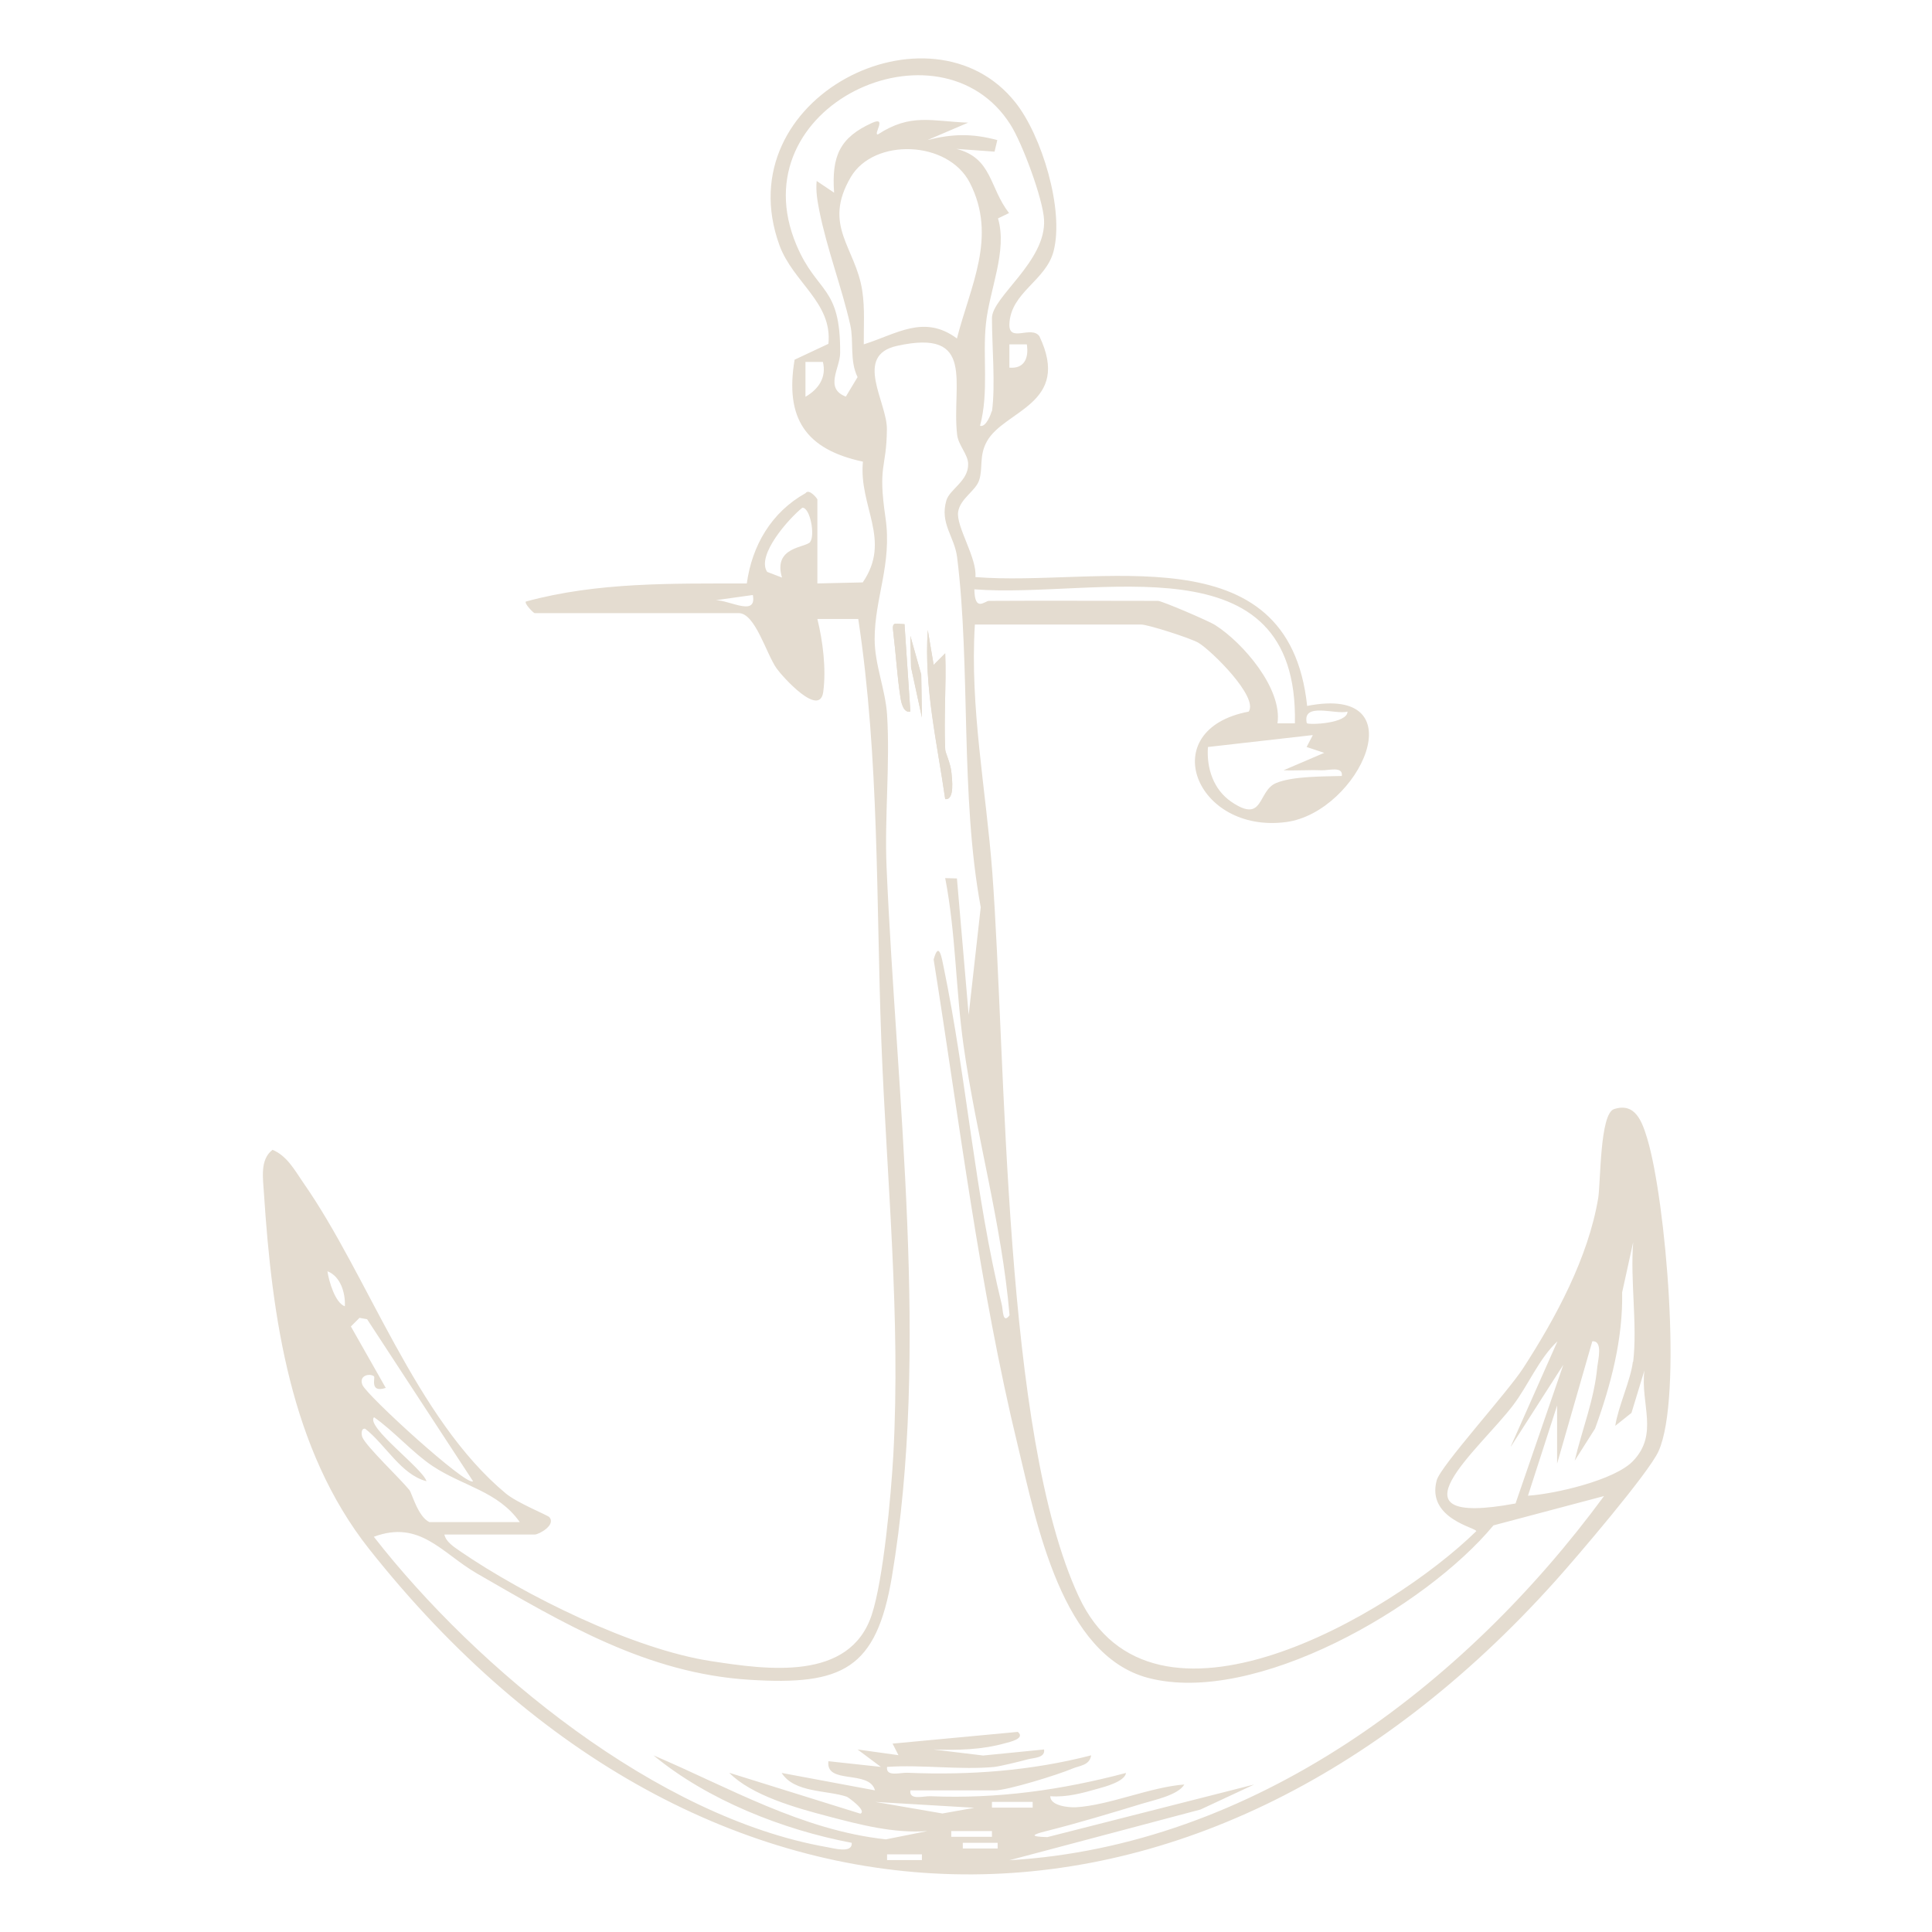 <svg width="370" height="370" viewBox="0 0 370 370" fill="none" xmlns="http://www.w3.org/2000/svg">
<path d="M173.222 119.534C171.339 119.501 170.778 118.906 171.075 121.12C171.571 125.15 171.802 129.28 172.397 133.245C172.529 134.203 172.892 136.615 174.346 136.284L173.222 119.534ZM181.02 143.553C180.722 137.441 181.251 131.23 181.02 125.117L178.806 127.331L177.683 120.657C176.956 131.593 179.5 142.298 181.02 153.035C182.87 153.266 182.308 149.037 182.209 147.947C182.011 146.097 181.053 144.148 181.02 143.553ZM176.559 137.408L176.427 129.181L174.346 121.781L174.478 127.794L176.559 137.408Z" fill="#E4DCD0"/>
<path d="M181.018 143.553C181.018 144.148 182.043 146.097 182.208 147.947C182.307 149.037 182.902 153.299 181.018 153.035C179.466 142.298 176.922 131.626 177.681 120.657L178.805 127.331L181.018 125.117C181.25 131.23 180.721 137.441 181.018 143.553Z" fill="#E4DCD0"/>
<path d="M173.223 119.534L174.346 136.284C172.893 136.582 172.529 134.203 172.397 133.245C171.802 129.28 171.571 125.15 171.075 121.12C170.811 118.906 171.34 119.501 173.223 119.534Z" fill="#E4DCD0"/>
<path d="M176.557 137.408L174.476 127.794L174.344 121.781L176.425 129.181L176.557 137.408Z" fill="#E4DCD0"/>
<path d="M156.47 111.737L165.225 111.539C170.808 103.378 164.432 97.068 165.258 88.412C154.289 86.066 150.291 80.119 152.175 68.886L158.65 65.846C159.443 57.917 151.877 54.117 149.267 46.948C138.992 18.601 178.341 -0.727 194.464 19.625C199.519 25.968 203.847 40.208 201.766 48.137C200.279 53.787 193.572 55.968 193.308 62.047C193.175 65.747 197.504 62.245 199.056 64.392C205.235 77.377 192.35 78.533 189.013 84.513C187.46 87.288 188.286 89.601 187.526 91.947C186.865 94.028 183.892 95.449 183.495 98.026C183.066 100.834 187.162 106.88 186.799 110.514C210.389 112.431 246.797 101.594 250.332 135.194C271.675 130.998 260.31 155.546 246.335 157.429C228.956 159.742 221.027 139.721 239.132 136.284C241.082 133.509 231.963 124.556 229.518 123.102C227.998 122.21 219.838 119.6 218.516 119.6L186.7 119.6C185.709 135.525 188.847 151.251 190.037 167.077C192.746 203.518 192.052 274.485 206.589 305.74C220.697 336.102 266.389 309.209 282.71 293.251C283.008 292.623 273.129 290.938 275.144 283.505C275.871 280.763 288.657 266.721 291.697 262.03C297.941 252.382 304.152 240.885 306.069 229.487C306.564 226.447 306.366 213.298 309.108 212.406C313.238 211.051 314.526 214.95 315.485 218.121C318.987 229.784 322.291 267.58 317.632 277.921C315.782 282.051 301.741 298.471 297.842 302.799C228.989 379.515 134.928 377.83 70.668 296.621C55.636 277.591 52.1 252.349 50.548 228.528C50.382 225.753 49.722 222.053 52.2 220.203C55.008 221.392 56.428 224.101 58.113 226.546C70.536 244.321 79.589 271.644 96.868 286.016C99.048 287.833 104.896 290.179 105.194 290.542C106.548 292.062 103.178 293.879 102.418 293.879H85.106C85.403 295.3 86.956 296.258 88.079 297.051C100.502 305.575 121.349 315.883 136.217 318.129C146.954 319.781 162.714 322.028 166.943 309.275C169.189 302.469 170.643 286.379 171.073 278.78C172.526 252.316 169.817 225.918 168.793 199.554C167.769 172.495 168.43 145.337 164.366 118.543H156.536C157.593 122.838 158.254 128.124 157.659 132.518C156.965 137.507 149.895 129.644 148.738 128.025C146.756 125.25 144.642 117.419 141.47 117.419H102.385C102.187 117.419 100.403 115.635 100.7 115.206C114.477 111.439 128.816 111.77 143.023 111.737C144.014 104.468 147.747 98.092 154.256 94.457C154.95 93.466 156.536 95.515 156.536 95.647V111.836L156.47 111.737ZM189.971 78.797C190.665 73.841 189.971 66.276 189.971 60.923C189.971 56.859 200.378 50.054 199.948 42.091C199.75 38.094 195.753 27.356 193.506 23.854C180.026 2.61 141.206 20.187 152.538 46.948C156.47 56.265 160.996 54.646 160.897 67.597C160.897 70.472 157.824 74.37 161.987 75.956L164.234 72.222C162.681 69.051 163.54 65.417 162.846 62.278C161.227 55.075 158.386 47.774 156.899 40.307C156.536 38.424 156.205 36.574 156.403 34.658L159.74 36.904C159.245 29.933 160.798 26.332 167.042 23.523C169.982 22.202 167.141 25.869 168.132 25.737C174.443 21.64 178.374 23.226 185.411 23.491L177.614 26.827C182.438 25.605 186.171 25.539 190.995 26.827L190.466 29.041L183.165 28.512C190.037 30.263 189.442 35.913 193.242 40.803L191.127 41.827C192.977 48.071 189.475 55.505 188.814 62.014C188.154 68.291 189.409 75.064 187.691 81.539C188.814 81.936 189.839 79.194 189.905 78.764L189.971 78.797ZM183.264 64.822C185.808 54.811 191.028 45.362 185.742 35.021C181.546 26.827 167.372 26.398 162.945 33.898C157.461 43.248 163.837 47.311 165.126 55.637C165.654 59.073 165.39 62.509 165.423 65.945C171.667 63.996 176.954 60.13 183.264 64.822ZM190.532 338.382C183.925 339.01 176.557 337.919 169.883 338.382C169.619 340.364 172.394 339.439 173.782 339.505C185.709 340.001 197.437 339.142 208.968 336.168C208.671 338.118 206.754 338.118 205.367 338.712C202.658 339.869 192.977 342.875 190.532 342.875H174.343C174.079 344.858 176.854 343.932 178.242 343.999C191.028 344.527 203.318 342.809 215.642 339.538C215.444 341.157 211.644 342.181 210.29 342.545C207.283 343.404 204.31 344.23 201.138 343.999C201.138 345.882 204.805 346.179 206.028 346.113C212.404 345.75 220.234 342.248 226.809 341.752C225.619 343.8 220.994 344.725 218.747 345.419C212.767 347.236 206.556 349.12 200.51 350.639C197.437 351.399 197.239 351.73 200.576 351.829L240.189 341.752L229.914 346.543L193.308 356.256C239.991 353.514 280.431 322.92 307.192 286.511L286.014 292.128C273.03 307.788 240.322 326.719 219.871 321.334C203.351 316.973 198.561 291.897 194.96 277.029C187.526 246.402 183.759 214.85 178.804 183.761C179.861 179.862 180.423 183.893 180.72 185.215C185.147 206.624 186.634 228.528 191.887 250.004C192.085 250.863 192.019 253.671 193.341 251.887C191.854 234.442 186.997 217.659 184.552 200.38C183.033 189.708 183.066 178.772 181.017 168.167L183.264 168.233L185.511 194.366L187.823 173.75C183.859 152.407 185.907 127.562 183.297 106.715C182.801 102.75 179.927 100.239 181.249 95.812C181.909 93.665 185.477 92.112 185.411 88.874C185.411 87.024 183.528 85.306 183.297 83.224C182.207 73.577 187.063 62.84 171.766 66.243C163.408 68.093 169.916 77.046 169.85 82.2C169.784 89.964 168.066 88.808 169.586 99.182C170.874 108.036 167.504 114.479 167.504 122.375C167.504 127.298 169.553 131.956 169.883 136.846C170.478 146.328 169.388 156.405 169.784 165.953C171.667 209.961 178.11 258.395 170.808 301.973C167.835 319.649 161.359 322.821 143.551 321.697C123.86 320.475 107.87 310.861 91.35 301.346C84.644 297.48 80.448 291.005 71.593 294.308C91.383 319.682 125.909 348.062 158.386 353.745C159.575 353.943 163.309 355.033 163.11 352.919C149.961 350.441 135.49 344.725 125.149 336.168C139.653 342.347 153.562 350.507 169.652 352.258L177.614 350.672C171.139 351.135 164.828 349.483 158.65 347.864C152.472 346.245 143.948 343.866 139.653 339.505L164.762 347.335C166.117 346.807 162.383 344.164 162.185 344.098C158.386 342.809 152.108 343.371 149.697 339.538L167.571 342.875C166.48 338.845 158.088 341.851 158.65 337.292L168.694 338.382L164.234 335.045L172.064 336.135L170.94 333.922L194.927 331.675C196.446 332.964 193.308 333.624 192.581 333.823C188.088 335.111 183.363 335.21 178.738 335.045L188.286 336.201L199.948 335.045C200.213 336.664 197.999 336.631 196.843 336.928C195.554 337.292 191.457 338.283 190.466 338.382H190.532ZM196.645 65.945H193.308V70.405C196.116 70.67 197.074 68.621 196.645 65.945ZM157.593 69.315H154.256V75.989C156.767 74.535 158.32 72.256 157.593 69.315ZM155.181 103.741C156.106 102.42 155.148 97.2 153.661 97.233C151.051 99.314 144.807 106.351 146.921 109.523L149.763 110.613C147.979 104.633 154.355 104.931 155.181 103.774V103.741ZM189.409 115.074C200.213 115.008 210.983 115.074 221.787 115.074C222.481 115.074 231.5 118.906 232.756 119.732C238.042 123.102 245.641 131.89 244.65 138.531H247.987C248.747 102.717 209.893 114.71 186.601 112.86C186.667 117.287 188.583 115.107 189.376 115.074H189.409ZM144.179 113.95L136.382 115.041C138.794 114.281 145.038 118.576 144.179 113.95ZM258.063 136.284C255.718 136.912 249.341 134.368 250.266 138.498C250.762 138.862 258.063 138.564 258.063 136.284ZM251.39 140.778L231.335 143.057C231.038 147.121 232.392 151.218 235.828 153.564C242.106 157.826 240.784 151.482 244.385 149.962C247.524 148.641 253.471 148.707 256.973 148.608C257.237 146.659 254.429 147.584 253.075 147.518C250.663 147.419 248.218 147.617 245.806 147.518L253.603 144.181L250.233 143.057L251.39 140.844V140.778ZM312.775 260.774C313.601 253.605 312.181 245.213 312.775 237.878L310.661 247.493C310.826 256.446 308.513 265.234 305.474 273.593L301.575 279.738C302.996 273.725 305.342 267.977 305.903 261.732C306.036 260.477 307.027 256.71 304.945 256.876L298.205 280.3V269.166L292.622 286.445C297.776 286.115 309.24 283.472 312.742 279.804C317.731 274.584 314.13 268.902 314.923 262.459L312.445 270.587L309.339 273.065C309.901 269.364 312.313 264.243 312.709 260.807L312.775 260.774ZM66.043 250.169C66.175 247.625 65.217 244.42 62.706 243.462C62.97 245.279 64.159 249.508 66.043 250.169ZM70.305 252.647L68.851 252.382L67.199 254.034L73.873 265.796C70.701 266.853 71.924 263.814 71.626 263.582C70.833 262.955 68.653 263.384 69.413 265.234C70.272 267.283 89.5 284.826 90.59 283.67L70.305 252.647ZM289.351 276.963L298.271 256.876C294.736 260.179 292.754 265.168 289.814 269.067C283.404 277.558 264.671 292.656 290.243 287.932L299.395 261.369L289.384 276.996L289.351 276.963ZM99.544 291.5C95.381 285.586 88.74 284.661 82.892 280.796C79.06 278.252 75.426 274.056 71.626 271.413C70.007 273.263 81.042 281.291 81.67 283.67C76.813 282.415 73.807 276.633 69.941 273.626C69.115 273.461 69.181 274.783 69.413 275.278C70.239 277.128 76.615 283.141 78.399 285.355C78.895 285.95 80.018 290.443 82.232 291.5H99.544ZM186.601 346.212L167.637 345.089L180.489 347.302L186.601 346.212ZM197.768 345.089H189.971V346.179H197.768V345.089ZM189.971 350.672H182.174V351.763H189.971V350.672ZM191.061 352.919H184.387V354.009H191.061V352.919ZM176.557 355.133H169.883V356.223H176.557V355.133Z" fill="#E4DCD0"/>
</svg>
